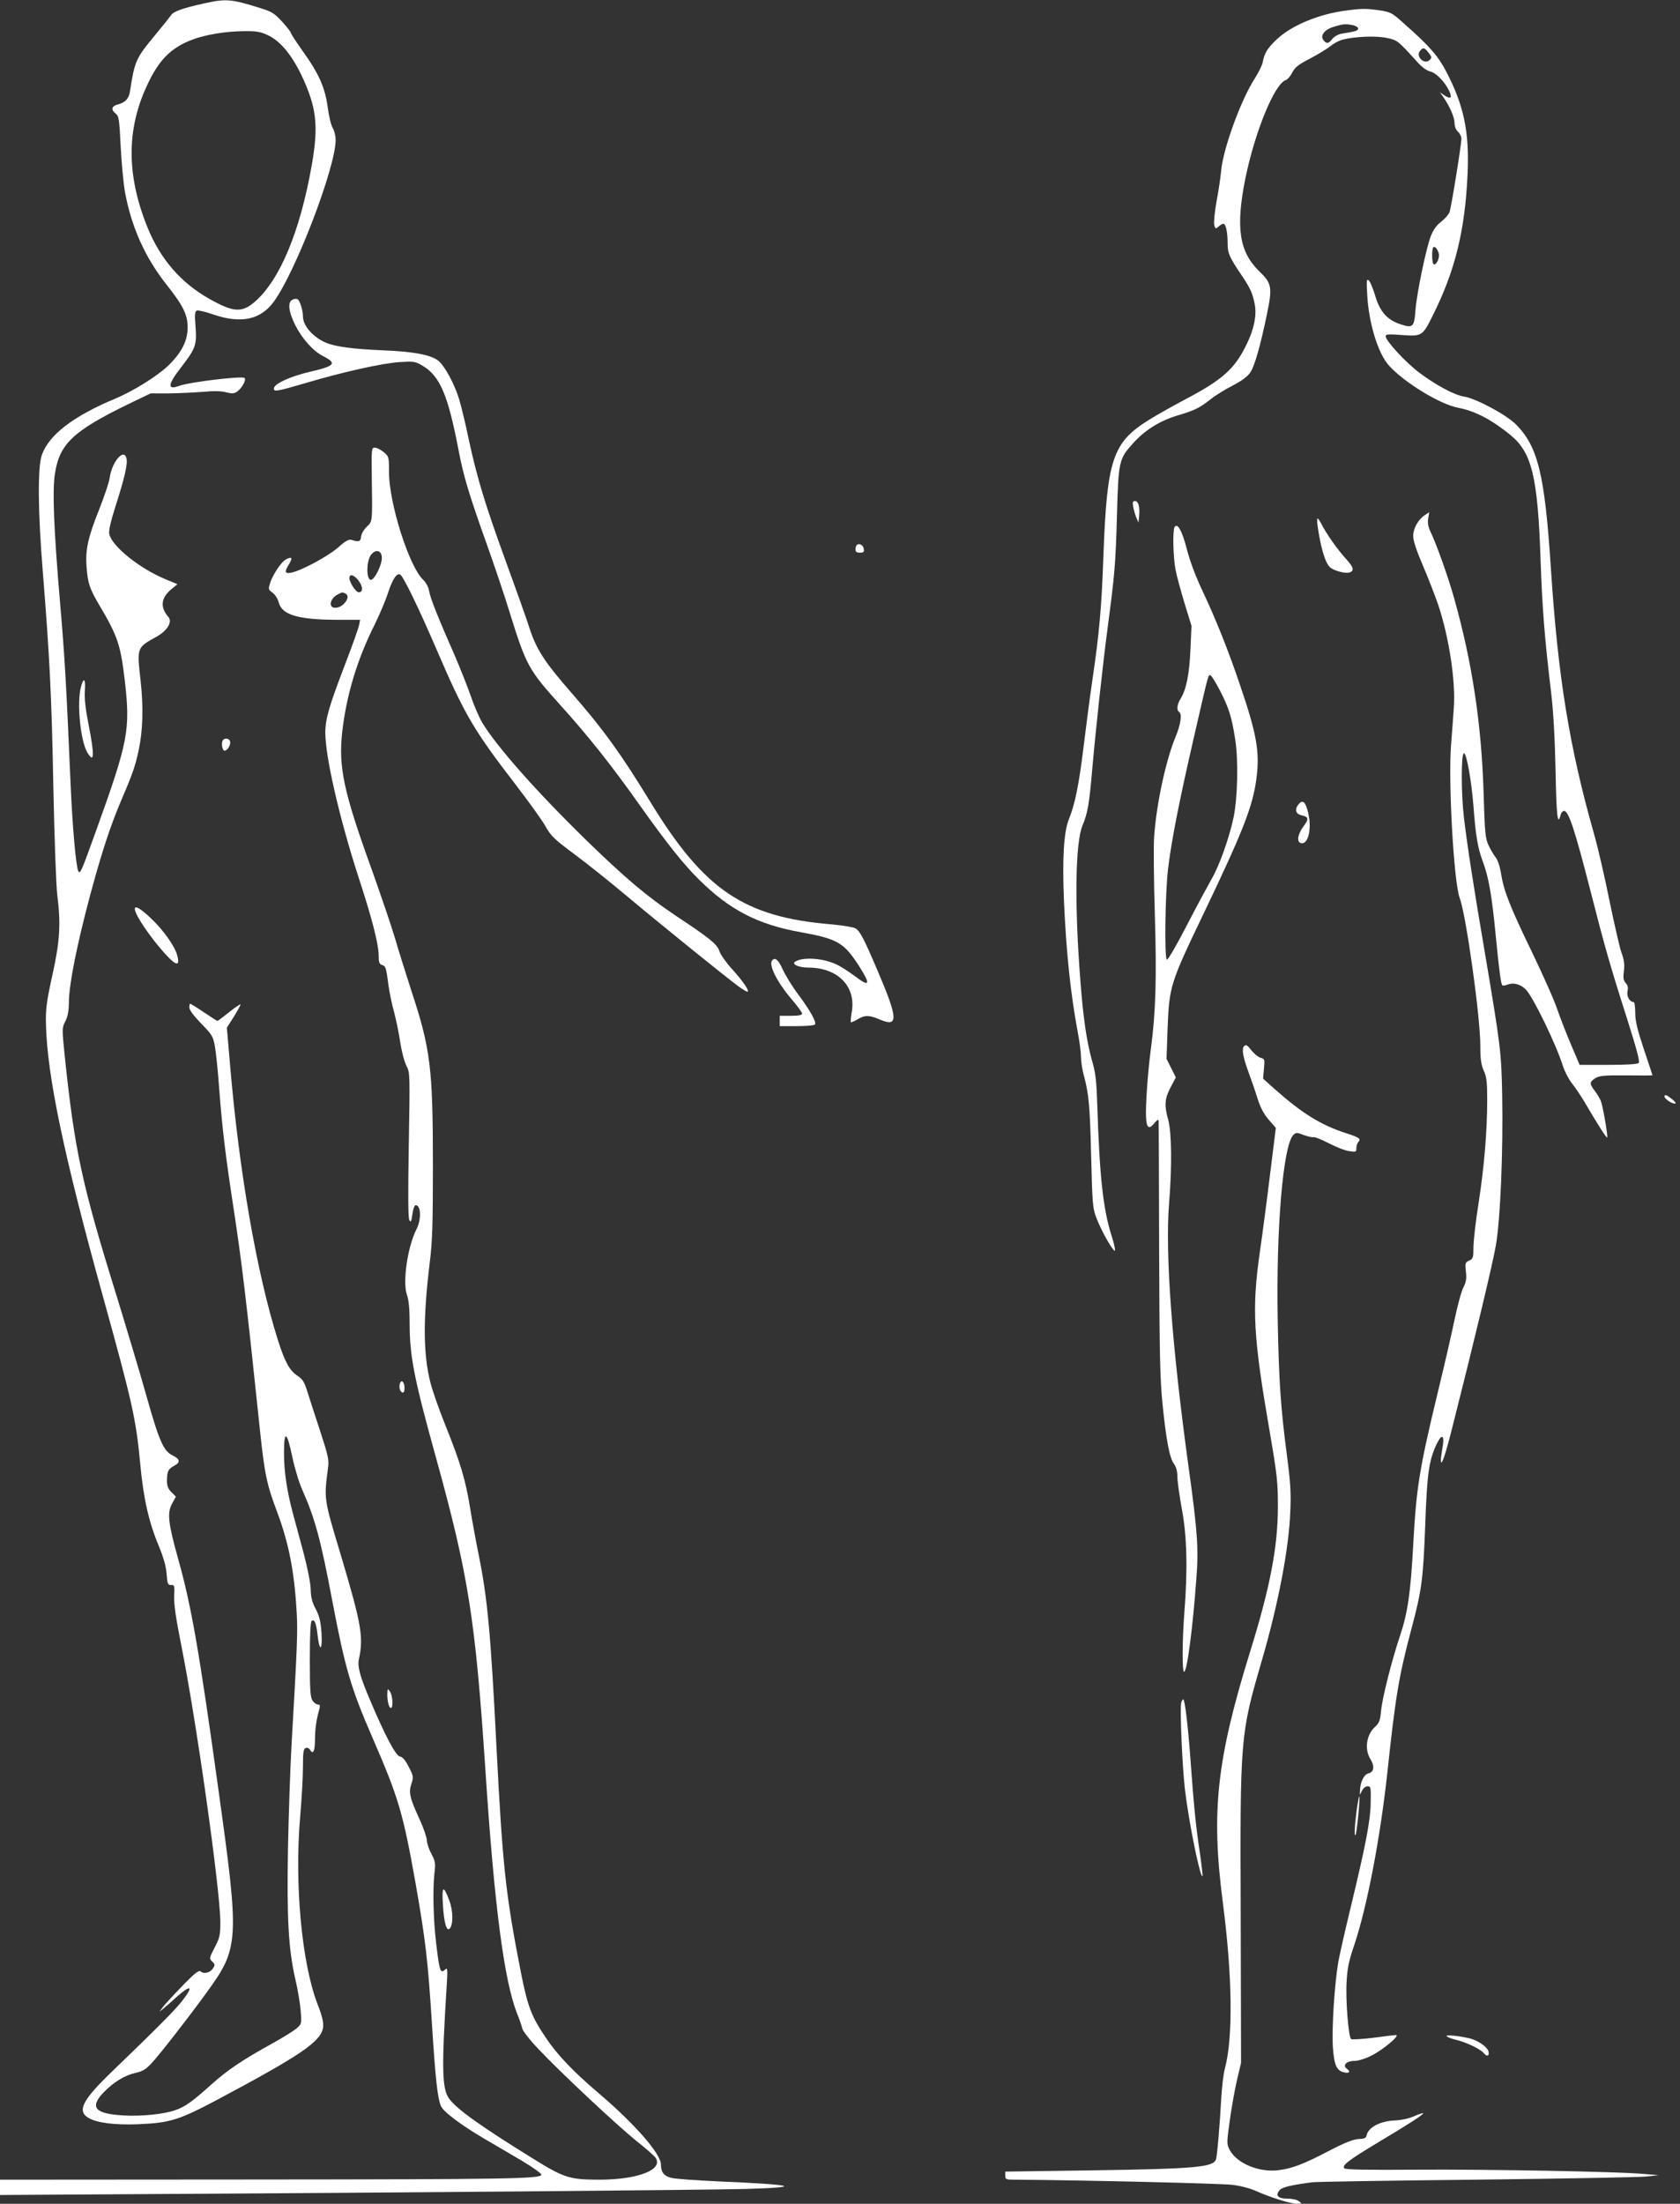 <?xml version="1.0" standalone="no"?>
<!DOCTYPE svg PUBLIC "-//W3C//DTD SVG 20010904//EN"
 "http://www.w3.org/TR/2001/REC-SVG-20010904/DTD/svg10.dtd">
<svg version="1.0" xmlns="http://www.w3.org/2000/svg"
 width="976pt" height="1280pt" viewBox="0 0 976 1280"
 preserveAspectRatio="xMidYMid meet">
<rect x="0" y="0" width="976" height="1280" fill="#333333" stroke="none"/>
<g transform="translate(0,1280) scale(0.1,-0.1)"
fill="#ffffff" stroke="none">
<path d="M1181 12779 c-119 -26 -174 -46 -187 -67 -7 -10 -48 -62 -93 -116
-112 -135 -118 -148 -146 -327 -6 -41 -27 -64 -68 -75 -38 -9 -44 -30 -17 -52
21 -17 23 -30 31 -193 5 -95 16 -214 25 -264 37 -202 116 -379 239 -535 99
-125 125 -177 125 -252 0 -77 -34 -145 -111 -220 -63 -61 -203 -149 -309 -193
-246 -103 -386 -211 -427 -328 -25 -72 -23 -329 6 -682 40 -500 51 -718 61
-1250 6 -291 16 -573 23 -625 21 -170 15 -266 -29 -465 -34 -156 -39 -194 -37
-285 7 -298 105 -765 328 -1569 176 -635 195 -722 220 -986 18 -198 50 -337
107 -473 28 -68 42 -117 46 -163 4 -59 7 -65 26 -65 19 1 21 -3 18 -64 -2 -46
9 -124 38 -270 89 -440 229 -1431 230 -1622 0 -78 -3 -92 -33 -150 -32 -61
-32 -64 -14 -81 16 -16 17 -21 4 -40 -16 -25 -52 -34 -72 -17 -10 8 -34 -10
-111 -90 -53 -55 -104 -110 -112 -123 l-16 -22 25 20 c13 11 48 41 77 68 83
73 98 62 30 -25 -43 -55 -151 -163 -395 -398 -183 -175 -217 -239 -151 -280
50 -30 152 -43 289 -38 187 8 237 24 455 139 494 263 610 342 621 424 3 30 -4
62 -31 131 -93 240 -136 701 -102 1094 9 101 16 231 16 288 0 85 3 104 16 109
10 4 20 -1 26 -11 17 -30 28 -6 28 62 1 63 7 110 25 174 6 22 4 28 -8 28 -9 0
-23 10 -31 22 -13 19 -16 59 -16 240 0 148 4 219 11 224 17 10 26 -13 34 -82
11 -101 29 -93 23 10 -5 69 -12 98 -33 139 -21 39 -29 68 -30 117 -1 37 -19
125 -40 205 -21 77 -48 181 -62 230 -37 138 -53 248 -53 357 0 134 17 126 48
-23 13 -63 39 -150 59 -194 73 -164 107 -291 172 -635 76 -401 108 -511 238
-810 149 -343 175 -432 248 -842 57 -326 71 -441 95 -823 20 -312 32 -419 51
-466 13 -33 113 -109 254 -192 61 -35 160 -94 220 -129 61 -36 110 -72 110
-79 0 -24 -187 -27 -1702 -28 l-1443 -1 0 -44 0 -45 803 5 c1475 8 3279 24
3526 30 348 10 294 25 -154 44 -132 6 -257 15 -277 21 -41 11 -58 33 -58 76 0
63 -150 235 -365 418 -148 126 -238 221 -305 321 -83 123 -105 181 -144 379
-88 448 -106 616 -141 1295 -34 676 -53 880 -105 1134 -16 79 -38 200 -49 268
-26 161 -55 259 -140 471 -39 96 -79 211 -90 255 -43 167 -44 373 -4 702 15
118 18 224 18 565 0 562 -14 674 -125 1010 -32 99 -75 236 -95 305 -20 68 -83
253 -139 410 -160 442 -190 586 -168 787 24 213 87 424 190 628 27 55 62 137
76 181 27 82 52 119 72 106 18 -11 109 -199 211 -436 163 -379 215 -467 460
-785 76 -99 154 -207 173 -242 31 -55 51 -74 165 -159 72 -53 207 -161 300
-239 188 -158 585 -479 654 -529 24 -18 48 -32 53 -32 16 0 -25 61 -88 130
-34 37 -67 84 -74 104 -13 41 -54 75 -255 208 -166 111 -293 218 -518 437
-291 284 -520 543 -605 683 -18 30 -49 101 -68 158 -20 57 -61 160 -91 230
-97 220 -144 338 -150 377 -4 24 -17 48 -35 66 -81 76 -198 444 -198 624 0 90
-1 92 -31 117 -17 14 -40 26 -51 26 -20 0 -20 -5 -18 -177 4 -258 4 -251 -29
-282 -16 -15 -31 -40 -33 -57 -3 -30 -13 -33 -55 -20 -16 5 -34 -4 -80 -45
-59 -51 -211 -133 -270 -145 -40 -8 -42 4 -12 52 21 35 14 43 -21 24 -26 -14
-74 -86 -90 -134 -12 -38 -12 -40 13 -58 15 -11 31 -36 37 -59 19 -71 115 -99
344 -99 l128 0 -5 -27 c-2 -16 -41 -125 -86 -242 -89 -232 -111 -308 -111
-386 0 -140 81 -493 191 -834 81 -246 119 -396 119 -463 0 -38 4 -48 20 -53
21 -7 23 -11 38 -125 6 -41 20 -109 32 -150 11 -41 27 -119 35 -172 8 -53 24
-115 36 -138 21 -40 21 -45 14 -459 -5 -289 -4 -424 3 -437 9 -16 12 -10 18
34 4 31 12 52 19 52 31 0 34 -84 4 -141 -51 -101 -81 -305 -55 -379 11 -31 16
-83 16 -170 0 -187 26 -319 154 -780 188 -680 228 -937 286 -1810 52 -793 109
-1224 184 -1415 14 -33 27 -72 30 -87 4 -15 45 -68 94 -119 129 -137 453 -440
568 -533 56 -44 107 -89 113 -99 45 -69 -101 -126 -323 -127 -175 0 -206 9
-384 119 -309 191 -449 291 -493 352 -42 59 -44 176 -13 669 5 77 3 93 -7 83
-30 -29 -35 -17 -54 141 -17 137 -22 317 -11 416 7 58 5 70 -18 113 -14 26
-26 61 -26 78 0 16 -20 74 -45 128 -55 120 -62 151 -44 203 12 38 11 43 -17
97 -20 39 -36 57 -51 59 -24 4 -87 123 -175 332 -57 134 -72 191 -63 232 28
130 15 203 -104 603 -101 335 -99 325 -75 512 6 44 0 70 -44 205 -28 84 -61
187 -74 228 -19 62 -29 79 -58 98 -48 32 -73 77 -115 207 -123 388 -227 983
-280 1618 l-17 198 42 66 c22 36 39 67 37 69 -2 3 -32 -18 -67 -46 -34 -27
-64 -50 -67 -50 -2 0 -37 23 -78 50 -41 28 -77 50 -80 50 -3 0 -5 -10 -5 -22
0 -14 25 -48 69 -93 64 -66 69 -74 80 -135 6 -36 18 -148 25 -250 17 -222 36
-382 81 -675 50 -326 76 -544 155 -1300 28 -262 39 -315 103 -485 66 -178 98
-344 111 -580 6 -110 3 -189 -30 -760 -8 -140 -17 -415 -21 -610 -7 -403 3
-585 43 -756 14 -60 28 -143 31 -185 6 -75 5 -75 -26 -102 -17 -14 -78 -52
-134 -83 -180 -99 -265 -157 -359 -241 -110 -99 -153 -130 -209 -149 -67 -24
-197 -37 -300 -31 -168 9 -201 47 -116 135 58 59 123 99 184 112 41 9 60 20
95 58 49 53 208 257 317 407 191 262 193 298 70 1180 -113 816 -158 1070 -234
1341 -58 207 -65 268 -35 321 l22 40 -26 26 c-19 19 -26 36 -26 66 0 53 7 69
41 87 39 20 36 39 -9 61 -52 25 -78 84 -152 348 -34 121 -111 378 -170 570
-205 659 -246 848 -305 1412 -15 150 -15 153 5 192 14 28 20 60 20 105 0 121
64 421 161 761 54 187 93 298 149 430 58 134 77 188 96 279 24 114 28 247 11
401 -22 195 -23 193 91 256 65 36 95 87 70 116 -49 56 -43 111 18 161 l35 29
-68 28 c-152 63 -312 191 -328 263 -4 20 7 69 35 158 53 164 73 251 65 281
-15 63 -85 -19 -98 -114 -3 -23 -30 -104 -60 -180 -65 -162 -82 -236 -74 -336
7 -96 18 -127 77 -227 103 -174 121 -227 145 -433 33 -286 21 -351 -166 -870
-88 -245 -93 -255 -104 -237 -13 22 -34 253 -45 510 -25 578 -33 723 -61 1050
-37 431 -45 651 -30 748 27 174 105 248 427 405 l129 62 105 0 c58 1 148 5
200 9 63 6 108 5 135 -3 32 -8 44 -8 62 4 28 19 57 71 43 80 -19 12 -321 -25
-375 -45 -74 -28 -73 3 6 105 86 111 93 131 85 238 -6 72 -4 88 8 93 8 3 50
-7 93 -22 162 -56 277 -32 354 74 129 178 359 781 359 939 0 24 -8 55 -17 70
-9 14 -22 67 -29 119 -15 115 -52 198 -148 331 -36 51 -66 96 -66 102 0 5 -23
34 -50 64 -45 49 -60 59 -128 80 -169 53 -198 56 -331 26z m374 -183 c72 -33
137 -111 195 -230 89 -188 102 -293 61 -526 -68 -387 -186 -668 -332 -794 -75
-64 -125 -60 -266 20 -162 92 -280 228 -354 408 -123 300 -126 568 -7 825 69
152 141 224 266 271 77 29 192 48 297 49 74 1 99 -3 140 -23z m663 -3029 c5
-41 -43 -139 -65 -135 -25 5 -25 103 0 142 24 36 61 33 65 -7z m-131 -145 c23
-34 21 -62 -3 -62 -17 0 -54 57 -54 83 0 28 31 17 57 -21z m-83 -68 c22 -9 20
-34 -6 -61 -22 -24 -62 -31 -73 -13 -11 18 5 50 33 65 33 17 27 16 46 9z"/>
<path d="M7822 12739 c-159 -20 -318 -86 -404 -167 -54 -51 -72 -79 -82 -132
-3 -19 -25 -62 -47 -97 -80 -123 -184 -409 -195 -537 -3 -34 -14 -111 -26
-173 -11 -62 -17 -124 -14 -139 6 -24 8 -25 25 -10 10 9 22 16 28 16 15 0 25
-50 25 -114 0 -57 10 -80 80 -183 54 -80 65 -107 78 -173 11 -61 -4 -140 -46
-226 -68 -144 -140 -209 -359 -324 -66 -35 -159 -87 -206 -116 -216 -134 -248
-227 -269 -799 -10 -289 -24 -448 -65 -723 -14 -95 -36 -266 -50 -380 -27
-221 -50 -334 -86 -422 -29 -74 -38 -225 -28 -470 13 -301 39 -544 79 -758 11
-57 20 -124 20 -150 0 -26 7 -72 15 -102 31 -114 37 -183 44 -475 7 -279 9
-304 31 -360 28 -75 102 -204 107 -188 3 7 -7 48 -21 91 -47 151 -68 335 -81
747 -5 149 -10 195 -31 265 -31 112 -51 244 -68 470 -34 437 -29 797 13 896
30 72 39 124 56 322 21 238 61 607 90 827 41 311 46 366 54 652 9 317 11 327
95 420 67 74 152 128 254 159 104 31 130 44 195 95 26 21 85 58 129 80 55 29
87 53 103 78 24 36 58 155 95 335 33 159 29 180 -46 252 -115 113 -136 254
-79 538 56 273 170 550 235 571 10 3 27 23 37 43 15 30 34 46 104 82 47 25
100 57 118 72 18 15 49 32 69 37 69 19 194 24 257 11 63 -13 63 -13 176 -137
28 -32 57 -53 77 -58 34 -7 84 -58 110 -111 20 -42 11 -52 -25 -29 l-28 19 18
-25 c37 -52 67 -120 67 -152 0 -21 8 -41 20 -52 11 -10 20 -28 20 -40 0 -36
-59 -401 -69 -427 -5 -14 -27 -39 -50 -57 -28 -22 -46 -48 -60 -86 -27 -72
-81 -332 -88 -428 -7 -97 -15 -104 -85 -81 -78 25 -121 73 -148 164 -12 41
-29 82 -37 90 -14 13 -15 5 -10 -85 9 -162 63 -339 126 -408 89 -99 299 -227
405 -246 96 -18 194 -70 304 -160 122 -102 156 -244 172 -724 10 -282 23 -449
61 -767 14 -119 22 -266 26 -457 5 -260 12 -324 29 -258 3 14 13 25 21 25 26
0 62 -110 153 -465 83 -325 115 -437 210 -734 58 -183 78 -257 70 -265 -7 -7
-71 -11 -177 -11 l-166 0 -49 115 c-27 63 -63 156 -80 205 -16 50 -83 200
-148 335 -130 269 -164 356 -180 458 -6 39 -19 78 -31 92 -11 14 -29 45 -41
70 -19 40 -22 70 -29 305 -12 397 -66 757 -171 1130 -31 113 -105 321 -138
388 -13 27 -17 50 -13 75 l6 37 -24 -16 c-40 -26 -69 -78 -69 -122 0 -27 19
-85 56 -171 31 -72 71 -176 90 -231 63 -189 101 -443 90 -595 -3 -47 -10 -143
-16 -215 -17 -215 16 -801 50 -890 37 -98 120 -689 120 -860 0 -78 5 -110 20
-144 16 -35 20 -65 20 -165 0 -184 -17 -390 -50 -603 -17 -106 -30 -222 -30
-258 0 -60 -2 -66 -25 -77 -23 -10 -24 -15 -19 -63 5 -40 2 -60 -14 -92 -12
-22 -34 -105 -51 -184 -16 -79 -61 -274 -100 -434 -106 -440 -123 -548 -141
-880 -15 -277 -32 -392 -75 -521 -50 -149 -105 -366 -112 -444 -5 -54 -11 -68
-35 -90 -50 -46 -62 -130 -27 -186 26 -43 22 -76 -11 -84 -26 -6 -48 -51 -49
-100 l-1 -25 13 25 c7 14 21 25 32 25 19 0 20 -7 18 -95 -1 -105 -30 -252
-119 -620 -30 -124 -61 -261 -69 -305 -22 -127 -38 -381 -32 -489 7 -108 21
-142 63 -152 32 -8 43 2 19 20 -28 20 -3 46 45 46 21 0 63 13 98 31 66 33 168
118 142 119 -9 0 -69 -7 -134 -16 -66 -8 -123 -11 -127 -7 -15 15 -32 224 -26
328 4 81 12 123 46 222 75 226 150 622 191 998 47 442 67 561 140 835 60 225
68 286 80 605 11 307 22 379 72 479 27 52 41 35 28 -33 -5 -30 -10 -63 -9 -75
1 -39 26 32 68 200 125 493 233 944 251 1049 27 153 43 554 37 875 -5 253 -9
283 -102 835 -63 368 -101 614 -120 775 -17 142 -17 375 0 375 15 0 43 -157
55 -305 13 -176 25 -244 54 -323 34 -89 53 -196 76 -436 20 -204 29 -269 37
-283 2 -4 16 -3 30 3 36 14 76 3 108 -29 41 -41 177 -321 215 -444 10 -31 33
-76 52 -100 19 -24 52 -72 73 -108 76 -130 128 -211 132 -207 5 6 -24 178 -36
210 -6 16 -22 43 -36 61 -32 42 -31 51 2 73 23 15 49 18 180 17 84 -1 153 -1
153 1 0 1 -22 69 -50 151 -38 115 -50 163 -50 212 0 34 -4 62 -9 62 -23 0 -42
33 -36 62 5 21 2 35 -10 48 -14 16 -16 30 -11 69 5 38 2 64 -14 108 -11 31
-42 168 -70 303 -27 135 -67 308 -89 385 -144 507 -210 913 -251 1544 -36 548
-75 707 -204 837 -58 57 -232 150 -302 161 -54 8 -162 66 -258 138 -81 61
-196 186 -196 212 0 12 17 13 95 7 115 -8 119 -6 176 108 132 262 191 501 205
830 11 242 -22 397 -124 592 -49 93 -94 145 -244 278 -72 65 -79 68 -144 78
-78 11 -103 11 -192 -1z m37 -85 c17 -4 31 -12 31 -19 0 -13 -11 -17 -92 -30
-22 -3 -45 -16 -57 -30 -22 -29 -34 -31 -51 -10 -23 27 3 62 57 79 56 17 69
18 112 10z m441 -161 c18 -23 19 -29 6 -41 -30 -31 -84 20 -56 53 17 21 26 19
50 -12z m60 -1176 c0 -26 -19 -59 -31 -52 -11 7 -12 88 -2 99 10 10 33 -23 33
-47z"/>
<path d="M1697 11058 c-27 -15 -20 -69 18 -146 41 -81 104 -151 163 -181 81
-41 68 -57 -76 -90 -112 -26 -205 -68 -210 -94 -5 -25 13 -22 186 29 216 64
441 114 544 121 81 5 89 4 131 -20 103 -61 149 -168 211 -492 30 -154 57 -246
164 -546 44 -123 106 -307 137 -409 92 -295 107 -322 290 -525 161 -178 300
-353 456 -574 168 -236 260 -351 350 -440 178 -176 341 -261 594 -306 210 -38
248 -60 335 -195 70 -110 64 -126 -23 -60 -38 28 -87 60 -111 70 -79 36 -192
42 -236 15 -24 -15 21 -35 75 -35 173 0 280 -110 253 -259 -5 -29 -7 -55 -5
-58 3 -2 20 5 38 16 43 26 68 26 129 0 111 -48 109 2 -15 291 -76 178 -99 222
-125 238 -12 7 -74 17 -138 23 -509 42 -740 198 -1053 710 -170 279 -275 424
-454 629 -167 191 -211 260 -255 400 -15 47 -73 209 -128 360 -122 334 -170
492 -218 714 -19 93 -45 199 -56 235 -28 93 -86 198 -123 227 -44 33 -141 52
-315 59 -184 8 -283 21 -340 46 -74 33 -130 98 -130 151 0 37 -19 96 -33 101
-7 3 -21 1 -30 -5z"/>
<path d="M6583 9858 c3 -18 11 -46 18 -63 l13 -30 4 39 c5 52 -5 86 -24 86
-13 0 -15 -7 -11 -32z"/>
<path d="M7655 9743 c17 -120 43 -210 70 -236 20 -21 90 -40 115 -32 30 10 24
31 -24 83 -45 49 -112 144 -140 200 -23 44 -28 40 -21 -15z"/>
<path d="M6824 9739 c-12 -19 -9 -171 5 -246 6 -34 30 -122 52 -195 l41 -133
-6 -136 c-6 -143 -24 -232 -56 -285 -22 -34 -26 -69 -10 -79 18 -11 10 -70
-19 -141 -57 -135 -113 -393 -126 -584 -4 -52 -2 -255 4 -450 11 -369 6 -564
-23 -783 -18 -134 -32 -335 -28 -397 3 -61 17 -72 47 -35 16 20 25 25 26 15 1
-8 2 -341 3 -740 2 -607 5 -753 19 -898 22 -217 41 -319 67 -354 13 -18 20
-43 20 -75 0 -26 12 -111 26 -188 30 -159 34 -352 15 -595 -13 -164 -14 -350
-2 -350 17 0 50 249 71 538 14 178 7 277 -45 652 -97 704 -137 1244 -113 1533
17 212 15 407 -5 482 -24 86 -21 124 14 190 l30 57 -27 54 -27 54 6 173 c10
250 14 263 210 672 230 480 287 626 307 789 19 150 0 255 -94 531 -69 205
-141 385 -221 555 -40 84 -73 174 -90 240 -27 106 -54 155 -71 129z m263 -949
c52 -101 69 -155 89 -285 19 -121 14 -342 -10 -455 -26 -121 -83 -280 -127
-355 -22 -39 -88 -161 -146 -273 -57 -111 -109 -200 -114 -196 -15 9 -10 386
7 529 20 164 63 385 154 780 84 365 79 347 93 342 6 -2 30 -41 54 -87z"/>
<path d="M4977 9634 c-4 -4 -7 -16 -7 -26 0 -13 7 -18 26 -18 21 0 25 4 22 22
-3 23 -27 35 -41 22z"/>
<path d="M471 8813 c-26 -91 -4 -315 36 -383 41 -70 43 -17 7 165 -18 90 -24
149 -21 193 5 69 -6 82 -22 25z"/>
<path d="M1297 8503 c-14 -13 -7 -63 8 -63 18 0 38 37 31 56 -6 15 -28 19 -39
7z"/>
<path d="M7547 8132 c-27 -30 -22 -59 13 -67 42 -9 45 -21 16 -60 -35 -45 -45
-92 -21 -101 43 -17 68 79 45 175 -15 62 -31 78 -53 53z"/>
<path d="M786 7508 c11 -37 72 -128 141 -211 90 -107 124 -122 102 -44 -15 54
-82 148 -155 216 -68 64 -101 78 -88 39z"/>
<path d="M4487 7223 c-25 -24 26 -126 113 -228 33 -38 60 -76 60 -82 0 -9 -20
-13 -65 -13 l-65 0 0 -30 0 -30 99 0 c55 0 103 4 106 10 9 14 -29 82 -97 173
-34 45 -74 110 -90 145 -26 57 -44 73 -61 55z"/>
<path d="M7227 6723 c-14 -14 -6 -62 24 -144 17 -46 42 -118 55 -160 17 -54
36 -89 65 -123 l41 -47 -32 -257 c-17 -141 -45 -354 -62 -472 -46 -325 -37
-485 60 -1045 42 -246 46 -284 46 -430 -1 -231 -45 -463 -159 -830 -197 -635
-230 -934 -161 -1465 56 -429 60 -787 12 -964 -8 -28 -17 -105 -21 -171 -9
-163 -24 -340 -31 -358 -17 -45 -123 -54 -731 -63 l-493 -7 0 -23 c0 -22 4
-24 53 -24 423 -3 1202 -22 1267 -30 50 -6 108 -22 140 -37 75 -34 198 -73
235 -73 29 1 29 1 11 15 -11 9 -41 15 -68 15 -55 0 -71 19 -43 50 16 17 66 29
190 45 22 3 450 10 950 15 501 6 944 14 985 18 l75 8 -80 7 c-150 14 -919 28
-1327 25 -289 -2 -410 0 -418 8 -16 16 24 47 187 145 189 113 276 169 271 175
-3 2 -27 -6 -54 -18 -30 -13 -73 -22 -110 -24 -86 -3 -156 -40 -165 -88 -3
-14 -14 -19 -47 -20 -31 -2 -80 -21 -174 -70 -147 -77 -212 -101 -291 -111
-112 -14 -240 39 -282 116 -19 36 -19 39 -1 170 10 74 29 180 42 236 l24 102
-2 843 c-4 1052 -3 1061 122 1491 96 329 158 652 166 867 5 111 1 170 -20 330
-36 278 -46 423 -53 780 -10 532 31 1019 91 1078 15 15 20 15 62 -1 25 -9 50
-14 55 -12 5 3 43 -12 86 -34 43 -22 97 -44 121 -47 40 -6 42 -5 42 18 0 13 5
29 12 36 17 17 4 26 -77 52 -142 46 -251 114 -408 253 l-69 62 5 58 c5 54 4
57 -19 63 -14 4 -36 22 -51 40 -26 34 -34 39 -46 27z"/>
<path d="M9670 6431 c0 -13 41 -41 60 -41 10 1 4 9 -15 25 -32 26 -45 31 -45
16z"/>
<path d="M2324 4766 c-8 -21 -1 -49 14 -54 8 -2 12 7 12 27 0 33 -17 51 -26
27z"/>
<path d="M2250 2960 c0 -44 10 -80 21 -80 15 0 10 75 -6 96 -13 18 -14 17 -15
-16z"/>
<path d="M6863 2914 c-10 -26 5 -368 21 -509 24 -198 89 -516 102 -502 2 2 -5
62 -15 133 -24 156 -36 282 -56 559 -15 197 -32 335 -41 335 -3 0 -7 -7 -11
-16z"/>
<path d="M7881 2282 c-12 -94 -14 -149 -6 -140 7 7 28 219 22 224 -2 3 -9 -35
-16 -84z"/>
<path d="M2573 1739 c6 -105 21 -159 39 -141 22 22 21 104 -2 164 -34 91 -44
85 -37 -23z"/>
<path d="M8405 973 c6 -6 32 -16 59 -22 56 -14 136 -52 155 -75 19 -23 33 -20
29 6 -4 26 -56 64 -107 78 -60 15 -147 24 -136 13z"/>
</g>
</svg>
